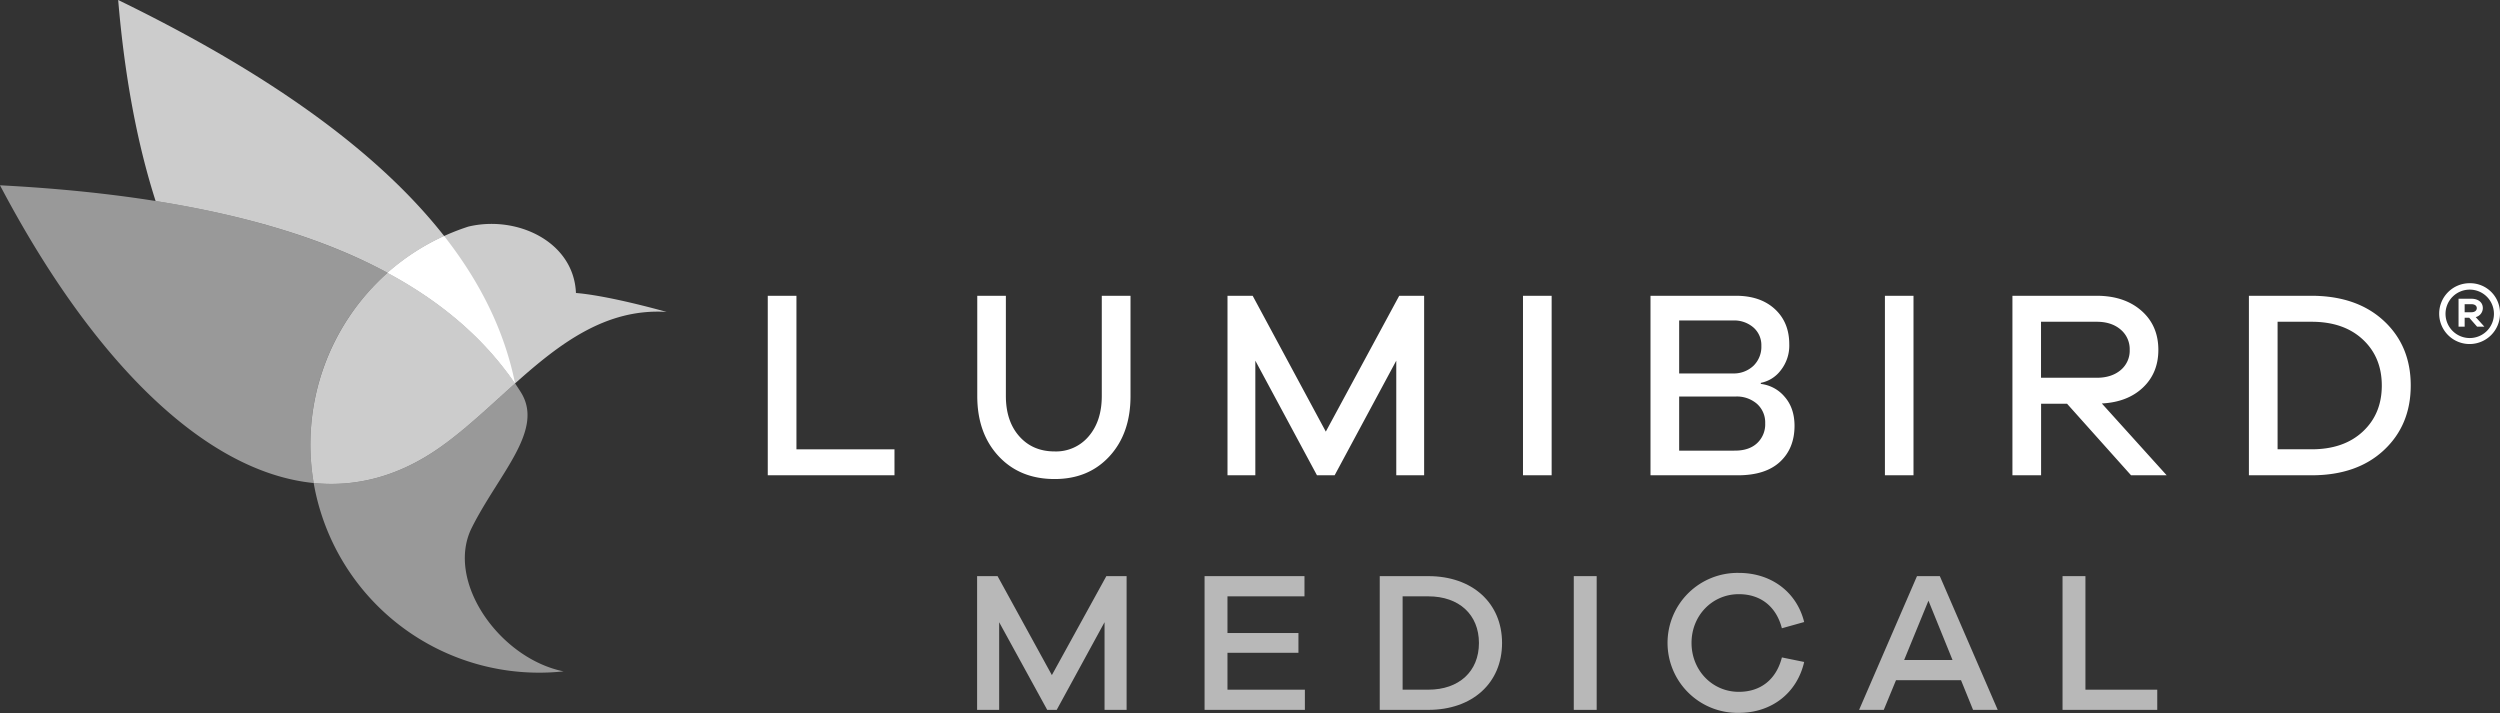 <svg xmlns="http://www.w3.org/2000/svg" viewBox="0 0 1068.72 304.79"><rect x="0" y="0" width="1068.72" height="304.79" fill="#333333" stroke="none"/><defs><style>.a4514514-4663-48d3-83eb-cccbbcce963f,.a6a00fba-7783-4776-ad2c-1d6bb5242f7f,.e049e6cf-f4c5-4d14-9b57-b0cf697354a7,.e76ecdb1-f282-4043-a876-8e33c9469c32{fill:#fff;}.a4514514-4663-48d3-83eb-cccbbcce963f,.e049e6cf-f4c5-4d14-9b57-b0cf697354a7,.e76ecdb1-f282-4043-a876-8e33c9469c32{fill-rule:evenodd;}.ac255fdf-ac1c-4305-8d56-49fbb4a941bb{opacity:0.65;}.e76ecdb1-f282-4043-a876-8e33c9469c32{opacity:0.75;}.e049e6cf-f4c5-4d14-9b57-b0cf697354a7{opacity:0.5;}</style></defs><g id="a80d81c8-c2d8-4c05-942a-465c06a3e2ae" data-name="Calque 2"><g id="bd8f8b9e-2035-44d0-ae47-6f97480e7da3" data-name="Calque 1"><path class="a6a00fba-7783-4776-ad2c-1d6bb5242f7f" d="M1068.72,134.07a13,13,0,1,1-13-13A12.77,12.77,0,0,1,1068.72,134.07Zm-2.59,0a10.35,10.35,0,1,0-10.38,10.44A10.34,10.34,0,0,0,1066.13,134.07Zm-7.79,1.49,3.7,4.09h-3.11l-3.38-3.83h-1.94v3.83H1051V127.71h5.52c2.91,0,4.86,1.56,4.86,4A4,4,0,0,1,1058.34,135.56Zm-1.81-2.08c1.36,0,2.27-.71,2.27-1.75s-.91-1.69-2.27-1.69h-2.92v3.44Z"/><path class="a4514514-4663-48d3-83eb-cccbbcce963f" d="M382.38,192.07H340.47V126.44H328.21v76.74h54.17Zm100.9-65.63H471v42.84q0,10.65-5.55,17.18a18.23,18.23,0,0,1-14.6,6.52q-9.39,0-15.12-6.47T430,169.28V126.44H417.77v42.84q0,15.91,9.1,25.71t24,9.79q14.53,0,23.48-9.79t8.93-25.71Zm125.52,0H598.15l-31.38,58.07L535.5,126.44H524.74v76.74h11.9v-49l26.35,49h7.55l26.35-49v49H608.8Zm54.51,0H651.06v76.74h12.25Zm89.44,37.22a14,14,0,0,0,8.42-5.26,17,17,0,0,0,3.72-11.23q0-9.39-6.18-15.06t-16.61-5.67H705.57v76.74H742.9q11.8,0,18-5.73t6.24-15.35q0-7.66-4.23-12.48a15.66,15.66,0,0,0-10.2-5.5ZM717.82,137h23a12.57,12.57,0,0,1,8.76,3,10,10,0,0,1,3.38,7.84,11.33,11.33,0,0,1-3.38,8.53,12.21,12.21,0,0,1-8.87,3.27H717.82Zm0,55.66V169.51H742a13.11,13.11,0,0,1,9.1,3.14,10.67,10.67,0,0,1,3.5,8.31,11,11,0,0,1-3.44,8.47q-3.43,3.21-9.51,3.21ZM818,126.44H805.78v76.74H818Zm108.23,76.74-27.72-30.7q11-.57,17.58-6.81t6.58-16.09q0-10.43-7.27-16.78t-19.07-6.36H860.29v76.74h12.25V172.6h11.11L911,203.18Zm-53.72-41.69V137.55h23.82q6.3,0,10.2,3.32a10.92,10.92,0,0,1,3.89,8.71,10.75,10.75,0,0,1-3.89,8.65q-3.9,3.26-10.2,3.26Zm88.87-35.05v76.74h26.8q19.37,0,30.87-10.71t11.51-27.66q0-17-11.51-27.66t-30.87-10.71Zm12.26,65.63V137.55h14.54q13.74,0,21.87,7.56t8.14,19.7q0,12.13-8.14,19.7t-21.87,7.56Z"/><g class="ac255fdf-ac1c-4305-8d56-49fbb4a941bb"><polygon class="a6a00fba-7783-4776-ad2c-1d6bb5242f7f" points="426.45 246.29 417.7 246.29 417.7 303.46 427.13 303.46 427.13 266 447.67 303.46 451.73 303.46 472.18 265.98 472.18 303.46 481.61 303.46 481.61 246.29 472.95 246.29 449.66 288.6 426.45 246.29"/><polygon class="a6a00fba-7783-4776-ad2c-1d6bb5242f7f" points="524.73 279.06 555.07 279.06 555.07 270.61 524.73 270.61 524.73 254.93 557.65 254.93 557.65 246.29 514.94 246.29 514.94 303.46 557.82 303.46 557.82 294.83 524.73 294.83 524.73 279.06"/><path class="a6a00fba-7783-4776-ad2c-1d6bb5242f7f" d="M610.6,246.29H589.82v57.17H610.6c18.84,0,31.51-11.49,31.51-28.58s-12.67-28.59-31.51-28.59m0,48.54h-11v-39.9h11c13.14,0,21.63,7.83,21.63,19.95s-8.49,19.95-21.63,19.95"/><rect class="a6a00fba-7783-4776-ad2c-1d6bb5242f7f" x="672.77" y="246.29" width="9.79" height="57.17"/><path class="a6a00fba-7783-4776-ad2c-1d6bb5242f7f" d="M761.72,268.58l9.54-2.67c-3.17-12.77-14-21-27.94-21a29.92,29.92,0,1,0,0,59.83c14.06,0,24.91-8.5,27.94-21.76l-9.52-1.94c-2.39,9.37-9,14.71-18.42,14.71-11.33,0-20.21-9.19-20.21-20.92S732,254,743.32,254c9.33,0,16,5.28,18.4,14.54"/><path class="a6a00fba-7783-4776-ad2c-1d6bb5242f7f" d="M819.49,246.29l-24.75,57.17h10.55l5.23-12.69h27.79l5.15,12.69H854l-24.75-57.17ZM814,282.14l10.39-25.36,10.29,25.36Z"/><polygon class="a6a00fba-7783-4776-ad2c-1d6bb5242f7f" points="891.5 246.29 881.71 246.29 881.71 303.46 922.2 303.46 922.2 294.83 891.5 294.83 891.5 246.29"/></g><path class="e76ecdb1-f282-4043-a876-8e33c9469c32" d="M220.19,163.91c18.92-16.9,38.72-32.21,64.8-30.57-13.38-3.69-28.79-7.28-38.78-8.09-.89-21.92-25.16-33.35-46-28.38a97.63,97.63,0,0,0-34.59,19.75c22.81,12.27,41.24,27.86,54.52,47.29"/><path class="e049e6cf-f4c5-4d14-9b57-b0cf697354a7" d="M132.69,189.84a97.71,97.71,0,0,1,33-73.22C123.73,94.06,67,82.7,0,79.21c39.09,74.25,87,122.55,134.1,127.28a98.28,98.28,0,0,1-1.41-16.65"/><path class="e76ecdb1-f282-4043-a876-8e33c9469c32" d="M165.67,116.62a98,98,0,0,0-31.57,89.87c18.34,1.84,36.56-2.92,54.1-15.31,11-7.78,21.36-17.78,32-27.27-13.28-19.43-31.7-35-54.52-47.29"/><path class="e049e6cf-f4c5-4d14-9b57-b0cf697354a7" d="M188.2,191.19c-17.54,12.38-35.76,17.14-54.1,15.3A97.82,97.82,0,0,0,240.93,287c-27.4-5.53-50.68-38.6-39.24-61.42,11.7-23.33,31.22-41.77,20.91-58-.78-1.24-1.59-2.46-2.41-3.67-10.63,9.5-21,19.49-32,27.28"/><path class="e76ecdb1-f282-4043-a876-8e33c9469c32" d="M66.48,85.93c38.47,6.12,72,16,99.19,30.69a97.57,97.57,0,0,1,24.21-15.72l-1.43-1.8C158.64,62,110.8,29.34,50.52,0c2.68,32,8,61,16,85.93"/><path class="a4514514-4663-48d3-83eb-cccbbcce963f" d="M189.88,100.9a97.85,97.85,0,0,0-24.21,15.72c22.82,12.27,41.24,27.86,54.52,47.29-4.51-22.39-14.88-43.33-30.31-63"/></g></g></svg>